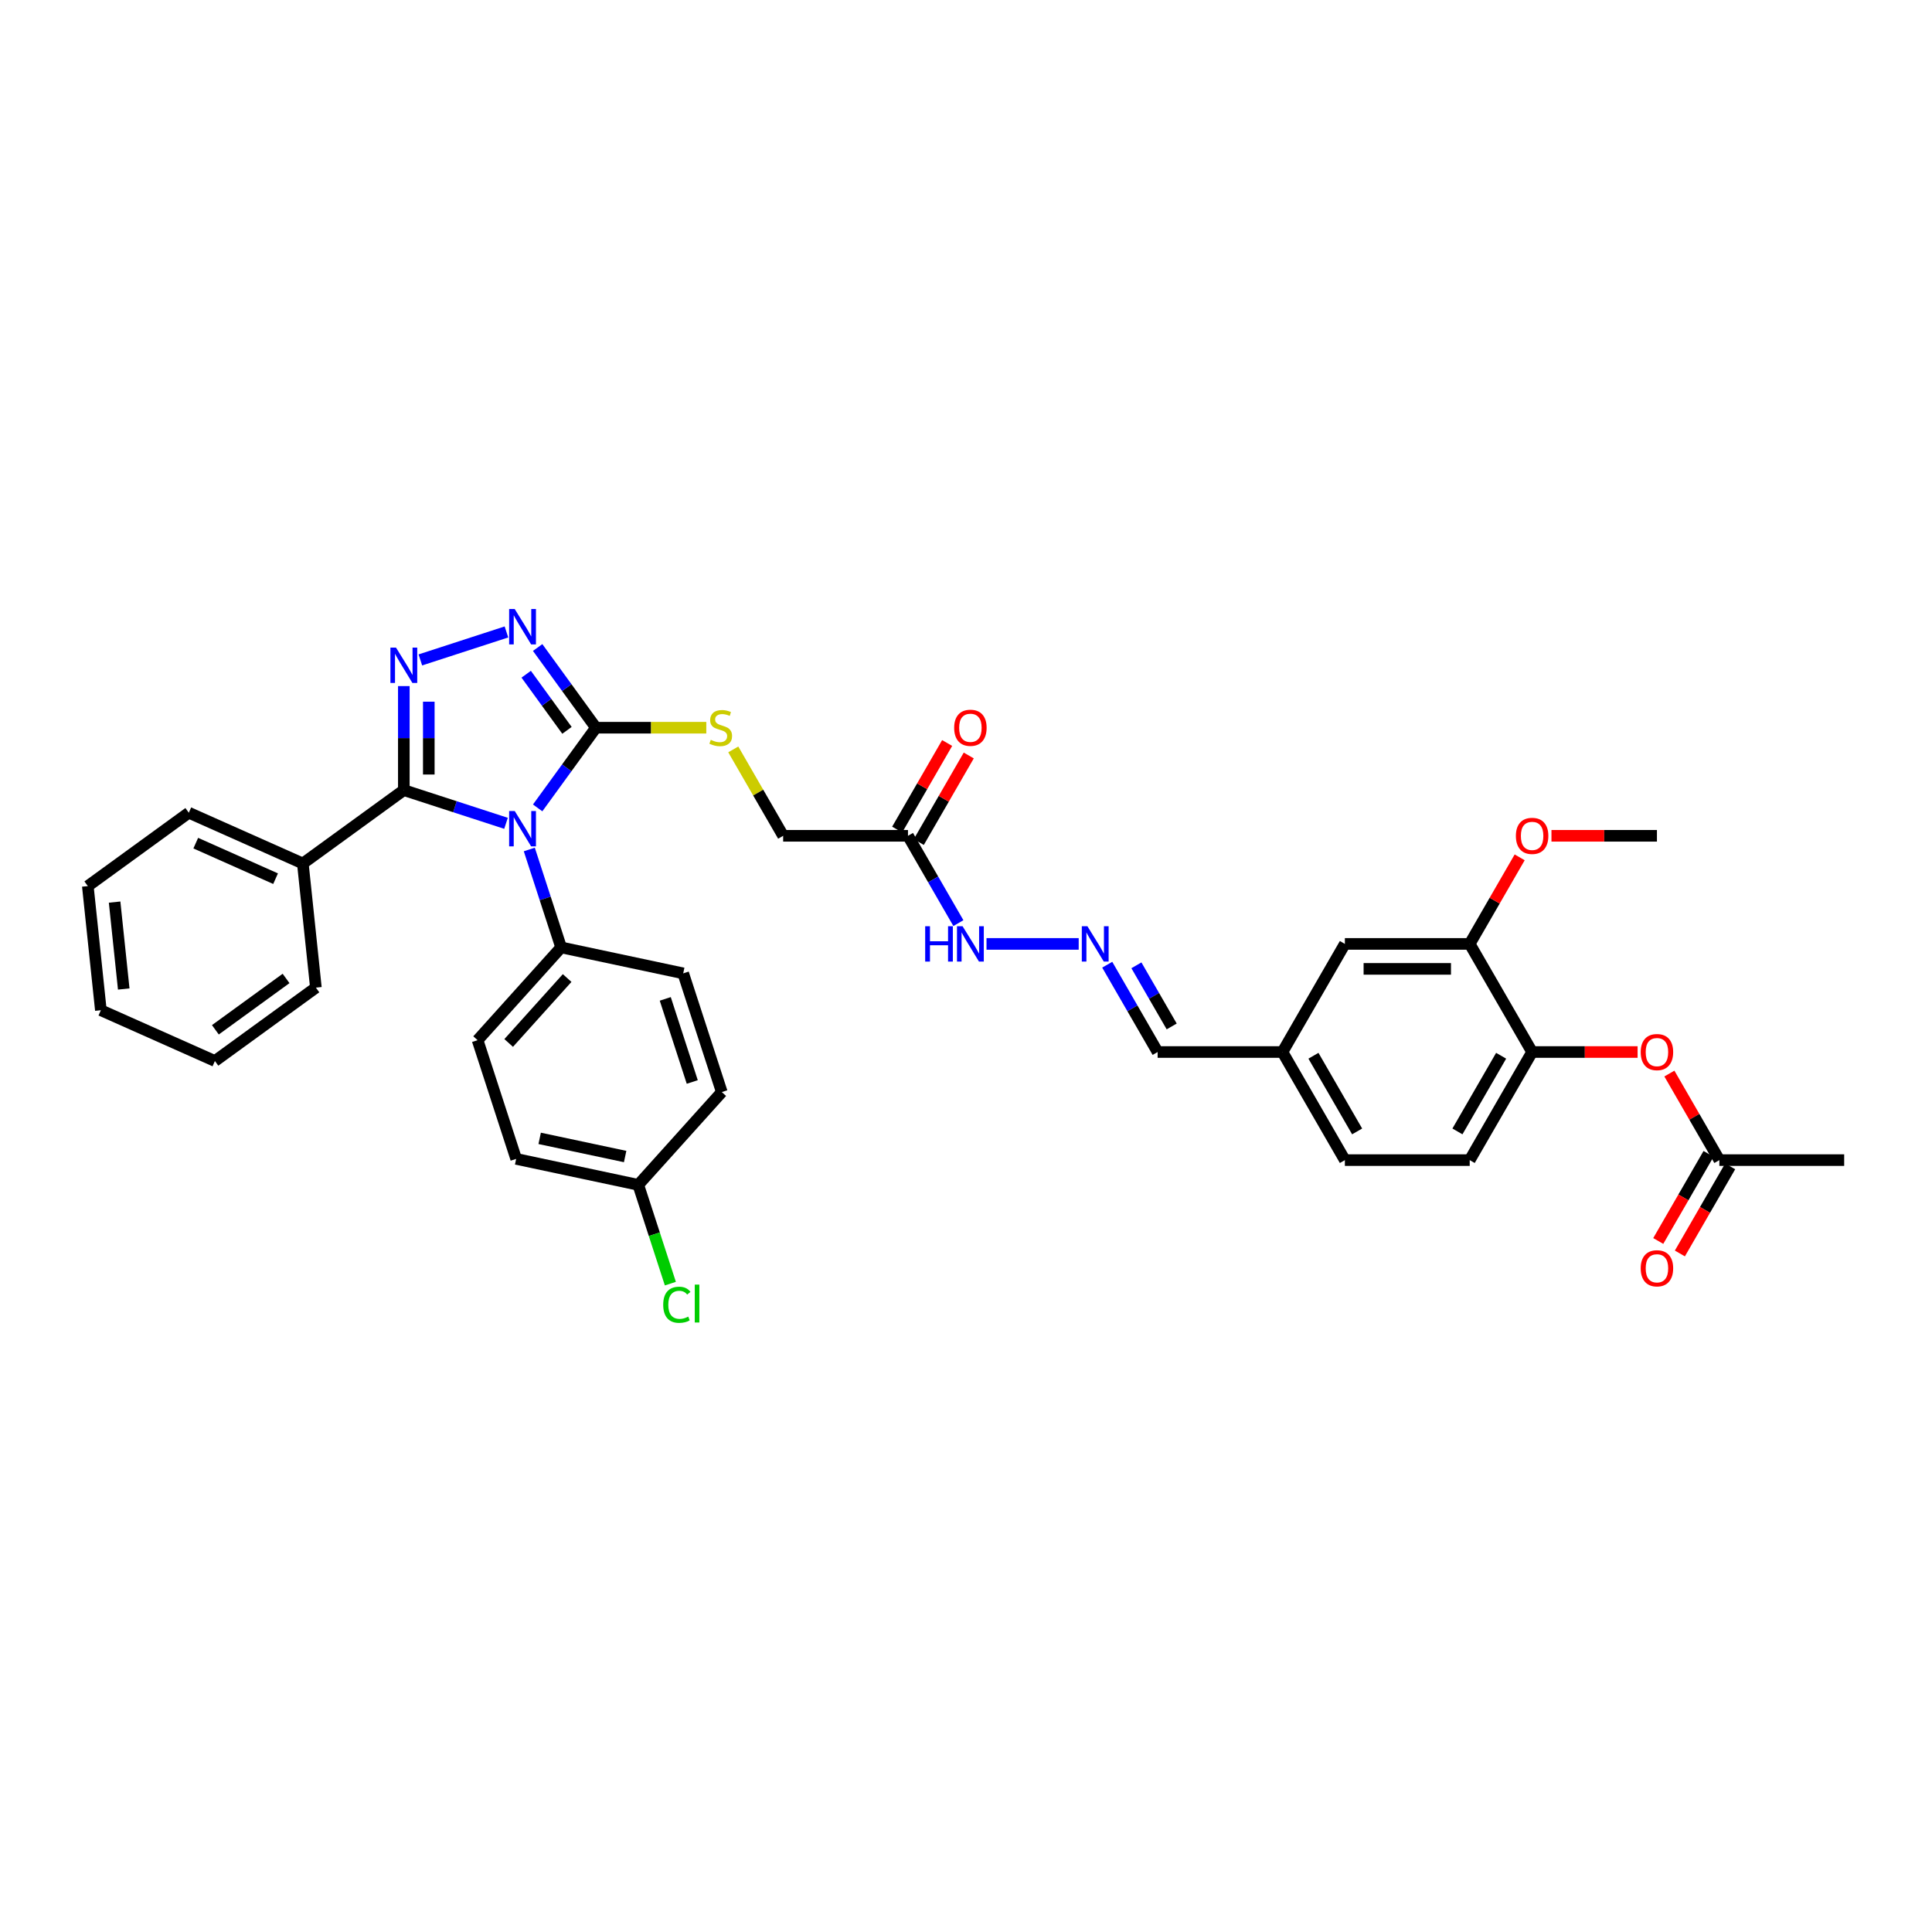 <?xml version='1.0' encoding='iso-8859-1'?>
<svg version='1.1' baseProfile='full'
              xmlns='http://www.w3.org/2000/svg'
                      xmlns:rdkit='http://www.rdkit.org/xml'
                      xmlns:xlink='http://www.w3.org/1999/xlink'
                  xml:space='preserve'
width='1000px' height='1000px' viewBox='0 0 1000 1000'>
<!-- END OF HEADER -->
<rect style='opacity:1.0;fill:#FFFFFF;stroke:none' width='1000' height='1000' x='0' y='0'> </rect>
<path class='bond-0' d='M 261.914,426.15 L 235.467,417.557' style='fill:none;fill-rule:evenodd;stroke:#0000FF;stroke-width:6px;stroke-linecap:butt;stroke-linejoin:miter;stroke-opacity:1' />
<path class='bond-0' d='M 235.467,417.557 L 209.02,408.964' style='fill:none;fill-rule:evenodd;stroke:#000000;stroke-width:6px;stroke-linecap:butt;stroke-linejoin:miter;stroke-opacity:1' />
<path class='bond-2' d='M 278.288,418.165 L 293.367,397.412' style='fill:none;fill-rule:evenodd;stroke:#0000FF;stroke-width:6px;stroke-linecap:butt;stroke-linejoin:miter;stroke-opacity:1' />
<path class='bond-2' d='M 293.367,397.412 L 308.445,376.659' style='fill:none;fill-rule:evenodd;stroke:#000000;stroke-width:6px;stroke-linecap:butt;stroke-linejoin:miter;stroke-opacity:1' />
<path class='bond-4' d='M 273.965,439.693 L 282.199,465.035' style='fill:none;fill-rule:evenodd;stroke:#0000FF;stroke-width:6px;stroke-linecap:butt;stroke-linejoin:miter;stroke-opacity:1' />
<path class='bond-4' d='M 282.199,465.035 L 290.434,490.377' style='fill:none;fill-rule:evenodd;stroke:#000000;stroke-width:6px;stroke-linecap:butt;stroke-linejoin:miter;stroke-opacity:1' />
<path class='bond-1' d='M 209.02,408.964 L 209.02,382.041' style='fill:none;fill-rule:evenodd;stroke:#000000;stroke-width:6px;stroke-linecap:butt;stroke-linejoin:miter;stroke-opacity:1' />
<path class='bond-1' d='M 209.02,382.041 L 209.02,355.118' style='fill:none;fill-rule:evenodd;stroke:#0000FF;stroke-width:6px;stroke-linecap:butt;stroke-linejoin:miter;stroke-opacity:1' />
<path class='bond-1' d='M 221.942,400.887 L 221.942,382.041' style='fill:none;fill-rule:evenodd;stroke:#000000;stroke-width:6px;stroke-linecap:butt;stroke-linejoin:miter;stroke-opacity:1' />
<path class='bond-1' d='M 221.942,382.041 L 221.942,363.194' style='fill:none;fill-rule:evenodd;stroke:#0000FF;stroke-width:6px;stroke-linecap:butt;stroke-linejoin:miter;stroke-opacity:1' />
<path class='bond-12' d='M 209.02,408.964 L 156.749,446.94' style='fill:none;fill-rule:evenodd;stroke:#000000;stroke-width:6px;stroke-linecap:butt;stroke-linejoin:miter;stroke-opacity:1' />
<path class='bond-36' d='M 217.574,341.574 L 262.138,327.094' style='fill:none;fill-rule:evenodd;stroke:#0000FF;stroke-width:6px;stroke-linecap:butt;stroke-linejoin:miter;stroke-opacity:1' />
<path class='bond-3' d='M 308.445,376.659 L 293.367,355.905' style='fill:none;fill-rule:evenodd;stroke:#000000;stroke-width:6px;stroke-linecap:butt;stroke-linejoin:miter;stroke-opacity:1' />
<path class='bond-3' d='M 293.367,355.905 L 278.288,335.152' style='fill:none;fill-rule:evenodd;stroke:#0000FF;stroke-width:6px;stroke-linecap:butt;stroke-linejoin:miter;stroke-opacity:1' />
<path class='bond-3' d='M 293.467,378.028 L 282.912,363.501' style='fill:none;fill-rule:evenodd;stroke:#000000;stroke-width:6px;stroke-linecap:butt;stroke-linejoin:miter;stroke-opacity:1' />
<path class='bond-3' d='M 282.912,363.501 L 272.358,348.973' style='fill:none;fill-rule:evenodd;stroke:#0000FF;stroke-width:6px;stroke-linecap:butt;stroke-linejoin:miter;stroke-opacity:1' />
<path class='bond-6' d='M 308.445,376.659 L 337.009,376.659' style='fill:none;fill-rule:evenodd;stroke:#000000;stroke-width:6px;stroke-linecap:butt;stroke-linejoin:miter;stroke-opacity:1' />
<path class='bond-6' d='M 337.009,376.659 L 365.573,376.659' style='fill:none;fill-rule:evenodd;stroke:#CCCC00;stroke-width:6px;stroke-linecap:butt;stroke-linejoin:miter;stroke-opacity:1' />
<path class='bond-19' d='M 290.434,490.377 L 247.201,538.392' style='fill:none;fill-rule:evenodd;stroke:#000000;stroke-width:6px;stroke-linecap:butt;stroke-linejoin:miter;stroke-opacity:1' />
<path class='bond-19' d='M 293.552,506.226 L 263.289,539.836' style='fill:none;fill-rule:evenodd;stroke:#000000;stroke-width:6px;stroke-linecap:butt;stroke-linejoin:miter;stroke-opacity:1' />
<path class='bond-20' d='M 290.434,490.377 L 353.632,503.81' style='fill:none;fill-rule:evenodd;stroke:#000000;stroke-width:6px;stroke-linecap:butt;stroke-linejoin:miter;stroke-opacity:1' />
<path class='bond-5' d='M 469.97,432.612 L 405.36,432.612' style='fill:none;fill-rule:evenodd;stroke:#000000;stroke-width:6px;stroke-linecap:butt;stroke-linejoin:miter;stroke-opacity:1' />
<path class='bond-13' d='M 469.97,432.612 L 483.015,455.207' style='fill:none;fill-rule:evenodd;stroke:#000000;stroke-width:6px;stroke-linecap:butt;stroke-linejoin:miter;stroke-opacity:1' />
<path class='bond-13' d='M 483.015,455.207 L 496.06,477.802' style='fill:none;fill-rule:evenodd;stroke:#0000FF;stroke-width:6px;stroke-linecap:butt;stroke-linejoin:miter;stroke-opacity:1' />
<path class='bond-15' d='M 475.565,435.843 L 488.499,413.442' style='fill:none;fill-rule:evenodd;stroke:#000000;stroke-width:6px;stroke-linecap:butt;stroke-linejoin:miter;stroke-opacity:1' />
<path class='bond-15' d='M 488.499,413.442 L 501.432,391.041' style='fill:none;fill-rule:evenodd;stroke:#FF0000;stroke-width:6px;stroke-linecap:butt;stroke-linejoin:miter;stroke-opacity:1' />
<path class='bond-15' d='M 464.375,429.382 L 477.308,406.981' style='fill:none;fill-rule:evenodd;stroke:#000000;stroke-width:6px;stroke-linecap:butt;stroke-linejoin:miter;stroke-opacity:1' />
<path class='bond-15' d='M 477.308,406.981 L 490.241,384.58' style='fill:none;fill-rule:evenodd;stroke:#FF0000;stroke-width:6px;stroke-linecap:butt;stroke-linejoin:miter;stroke-opacity:1' />
<path class='bond-17' d='M 379.538,387.888 L 392.449,410.25' style='fill:none;fill-rule:evenodd;stroke:#CCCC00;stroke-width:6px;stroke-linecap:butt;stroke-linejoin:miter;stroke-opacity:1' />
<path class='bond-17' d='M 392.449,410.25 L 405.36,432.612' style='fill:none;fill-rule:evenodd;stroke:#000000;stroke-width:6px;stroke-linecap:butt;stroke-linejoin:miter;stroke-opacity:1' />
<path class='bond-7' d='M 793.02,544.52 L 760.715,600.474' style='fill:none;fill-rule:evenodd;stroke:#000000;stroke-width:6px;stroke-linecap:butt;stroke-linejoin:miter;stroke-opacity:1' />
<path class='bond-7' d='M 776.984,546.453 L 754.37,585.62' style='fill:none;fill-rule:evenodd;stroke:#000000;stroke-width:6px;stroke-linecap:butt;stroke-linejoin:miter;stroke-opacity:1' />
<path class='bond-8' d='M 793.02,544.52 L 820.318,544.52' style='fill:none;fill-rule:evenodd;stroke:#000000;stroke-width:6px;stroke-linecap:butt;stroke-linejoin:miter;stroke-opacity:1' />
<path class='bond-8' d='M 820.318,544.52 L 847.616,544.52' style='fill:none;fill-rule:evenodd;stroke:#FF0000;stroke-width:6px;stroke-linecap:butt;stroke-linejoin:miter;stroke-opacity:1' />
<path class='bond-39' d='M 793.02,544.52 L 760.715,488.566' style='fill:none;fill-rule:evenodd;stroke:#000000;stroke-width:6px;stroke-linecap:butt;stroke-linejoin:miter;stroke-opacity:1' />
<path class='bond-11' d='M 864.069,555.672 L 877.002,578.073' style='fill:none;fill-rule:evenodd;stroke:#FF0000;stroke-width:6px;stroke-linecap:butt;stroke-linejoin:miter;stroke-opacity:1' />
<path class='bond-11' d='M 877.002,578.073 L 889.935,600.474' style='fill:none;fill-rule:evenodd;stroke:#000000;stroke-width:6px;stroke-linecap:butt;stroke-linejoin:miter;stroke-opacity:1' />
<path class='bond-9' d='M 760.715,488.566 L 696.105,488.566' style='fill:none;fill-rule:evenodd;stroke:#000000;stroke-width:6px;stroke-linecap:butt;stroke-linejoin:miter;stroke-opacity:1' />
<path class='bond-9' d='M 751.024,501.488 L 705.797,501.488' style='fill:none;fill-rule:evenodd;stroke:#000000;stroke-width:6px;stroke-linecap:butt;stroke-linejoin:miter;stroke-opacity:1' />
<path class='bond-25' d='M 760.715,488.566 L 773.649,466.165' style='fill:none;fill-rule:evenodd;stroke:#000000;stroke-width:6px;stroke-linecap:butt;stroke-linejoin:miter;stroke-opacity:1' />
<path class='bond-25' d='M 773.649,466.165 L 786.582,443.764' style='fill:none;fill-rule:evenodd;stroke:#FF0000;stroke-width:6px;stroke-linecap:butt;stroke-linejoin:miter;stroke-opacity:1' />
<path class='bond-10' d='M 558.331,488.566 L 510.615,488.566' style='fill:none;fill-rule:evenodd;stroke:#0000FF;stroke-width:6px;stroke-linecap:butt;stroke-linejoin:miter;stroke-opacity:1' />
<path class='bond-21' d='M 573.1,499.33 L 586.145,521.925' style='fill:none;fill-rule:evenodd;stroke:#0000FF;stroke-width:6px;stroke-linecap:butt;stroke-linejoin:miter;stroke-opacity:1' />
<path class='bond-21' d='M 586.145,521.925 L 599.19,544.52' style='fill:none;fill-rule:evenodd;stroke:#000000;stroke-width:6px;stroke-linecap:butt;stroke-linejoin:miter;stroke-opacity:1' />
<path class='bond-21' d='M 588.204,499.648 L 597.336,515.464' style='fill:none;fill-rule:evenodd;stroke:#0000FF;stroke-width:6px;stroke-linecap:butt;stroke-linejoin:miter;stroke-opacity:1' />
<path class='bond-21' d='M 597.336,515.464 L 606.467,531.281' style='fill:none;fill-rule:evenodd;stroke:#000000;stroke-width:6px;stroke-linecap:butt;stroke-linejoin:miter;stroke-opacity:1' />
<path class='bond-16' d='M 884.34,597.244 L 871.325,619.787' style='fill:none;fill-rule:evenodd;stroke:#000000;stroke-width:6px;stroke-linecap:butt;stroke-linejoin:miter;stroke-opacity:1' />
<path class='bond-16' d='M 871.325,619.787 L 858.309,642.33' style='fill:none;fill-rule:evenodd;stroke:#FF0000;stroke-width:6px;stroke-linecap:butt;stroke-linejoin:miter;stroke-opacity:1' />
<path class='bond-16' d='M 895.531,603.705 L 882.515,626.248' style='fill:none;fill-rule:evenodd;stroke:#000000;stroke-width:6px;stroke-linecap:butt;stroke-linejoin:miter;stroke-opacity:1' />
<path class='bond-16' d='M 882.515,626.248 L 869.5,648.791' style='fill:none;fill-rule:evenodd;stroke:#FF0000;stroke-width:6px;stroke-linecap:butt;stroke-linejoin:miter;stroke-opacity:1' />
<path class='bond-29' d='M 889.935,600.474 L 954.545,600.474' style='fill:none;fill-rule:evenodd;stroke:#000000;stroke-width:6px;stroke-linecap:butt;stroke-linejoin:miter;stroke-opacity:1' />
<path class='bond-30' d='M 156.749,446.94 L 97.725,420.661' style='fill:none;fill-rule:evenodd;stroke:#000000;stroke-width:6px;stroke-linecap:butt;stroke-linejoin:miter;stroke-opacity:1' />
<path class='bond-30' d='M 142.64,454.803 L 101.323,436.408' style='fill:none;fill-rule:evenodd;stroke:#000000;stroke-width:6px;stroke-linecap:butt;stroke-linejoin:miter;stroke-opacity:1' />
<path class='bond-31' d='M 156.749,446.94 L 163.503,511.197' style='fill:none;fill-rule:evenodd;stroke:#000000;stroke-width:6px;stroke-linecap:butt;stroke-linejoin:miter;stroke-opacity:1' />
<path class='bond-14' d='M 696.105,488.566 L 663.8,544.52' style='fill:none;fill-rule:evenodd;stroke:#000000;stroke-width:6px;stroke-linecap:butt;stroke-linejoin:miter;stroke-opacity:1' />
<path class='bond-18' d='M 760.715,600.474 L 696.105,600.474' style='fill:none;fill-rule:evenodd;stroke:#000000;stroke-width:6px;stroke-linecap:butt;stroke-linejoin:miter;stroke-opacity:1' />
<path class='bond-27' d='M 247.201,538.392 L 267.167,599.839' style='fill:none;fill-rule:evenodd;stroke:#000000;stroke-width:6px;stroke-linecap:butt;stroke-linejoin:miter;stroke-opacity:1' />
<path class='bond-26' d='M 353.632,503.81 L 373.597,565.258' style='fill:none;fill-rule:evenodd;stroke:#000000;stroke-width:6px;stroke-linecap:butt;stroke-linejoin:miter;stroke-opacity:1' />
<path class='bond-26' d='M 344.337,517.02 L 358.313,560.034' style='fill:none;fill-rule:evenodd;stroke:#000000;stroke-width:6px;stroke-linecap:butt;stroke-linejoin:miter;stroke-opacity:1' />
<path class='bond-22' d='M 599.19,544.52 L 663.8,544.52' style='fill:none;fill-rule:evenodd;stroke:#000000;stroke-width:6px;stroke-linecap:butt;stroke-linejoin:miter;stroke-opacity:1' />
<path class='bond-24' d='M 663.8,544.52 L 696.105,600.474' style='fill:none;fill-rule:evenodd;stroke:#000000;stroke-width:6px;stroke-linecap:butt;stroke-linejoin:miter;stroke-opacity:1' />
<path class='bond-24' d='M 679.837,546.453 L 702.45,585.62' style='fill:none;fill-rule:evenodd;stroke:#000000;stroke-width:6px;stroke-linecap:butt;stroke-linejoin:miter;stroke-opacity:1' />
<path class='bond-23' d='M 330.365,613.273 L 373.597,565.258' style='fill:none;fill-rule:evenodd;stroke:#000000;stroke-width:6px;stroke-linecap:butt;stroke-linejoin:miter;stroke-opacity:1' />
<path class='bond-28' d='M 330.365,613.273 L 338.672,638.841' style='fill:none;fill-rule:evenodd;stroke:#000000;stroke-width:6px;stroke-linecap:butt;stroke-linejoin:miter;stroke-opacity:1' />
<path class='bond-28' d='M 338.672,638.841 L 346.98,664.409' style='fill:none;fill-rule:evenodd;stroke:#00CC00;stroke-width:6px;stroke-linecap:butt;stroke-linejoin:miter;stroke-opacity:1' />
<path class='bond-37' d='M 330.365,613.273 L 267.167,599.839' style='fill:none;fill-rule:evenodd;stroke:#000000;stroke-width:6px;stroke-linecap:butt;stroke-linejoin:miter;stroke-opacity:1' />
<path class='bond-37' d='M 323.572,598.618 L 279.333,589.215' style='fill:none;fill-rule:evenodd;stroke:#000000;stroke-width:6px;stroke-linecap:butt;stroke-linejoin:miter;stroke-opacity:1' />
<path class='bond-32' d='M 803.035,432.612 L 830.333,432.612' style='fill:none;fill-rule:evenodd;stroke:#FF0000;stroke-width:6px;stroke-linecap:butt;stroke-linejoin:miter;stroke-opacity:1' />
<path class='bond-32' d='M 830.333,432.612 L 857.63,432.612' style='fill:none;fill-rule:evenodd;stroke:#000000;stroke-width:6px;stroke-linecap:butt;stroke-linejoin:miter;stroke-opacity:1' />
<path class='bond-33' d='M 97.725,420.661 L 45.455,458.638' style='fill:none;fill-rule:evenodd;stroke:#000000;stroke-width:6px;stroke-linecap:butt;stroke-linejoin:miter;stroke-opacity:1' />
<path class='bond-34' d='M 163.503,511.197 L 111.232,549.173' style='fill:none;fill-rule:evenodd;stroke:#000000;stroke-width:6px;stroke-linecap:butt;stroke-linejoin:miter;stroke-opacity:1' />
<path class='bond-34' d='M 148.067,506.439 L 111.478,533.023' style='fill:none;fill-rule:evenodd;stroke:#000000;stroke-width:6px;stroke-linecap:butt;stroke-linejoin:miter;stroke-opacity:1' />
<path class='bond-38' d='M 45.455,458.638 L 52.208,522.894' style='fill:none;fill-rule:evenodd;stroke:#000000;stroke-width:6px;stroke-linecap:butt;stroke-linejoin:miter;stroke-opacity:1' />
<path class='bond-38' d='M 59.319,466.926 L 64.046,511.905' style='fill:none;fill-rule:evenodd;stroke:#000000;stroke-width:6px;stroke-linecap:butt;stroke-linejoin:miter;stroke-opacity:1' />
<path class='bond-35' d='M 111.232,549.173 L 52.208,522.894' style='fill:none;fill-rule:evenodd;stroke:#000000;stroke-width:6px;stroke-linecap:butt;stroke-linejoin:miter;stroke-opacity:1' />
<path  class='atom-0' d='M 266.423 419.78
L 272.419 429.472
Q 273.014 430.428, 273.97 432.16
Q 274.926 433.891, 274.978 433.995
L 274.978 419.78
L 277.407 419.78
L 277.407 438.078
L 274.9 438.078
L 268.465 427.482
Q 267.716 426.241, 266.914 424.82
Q 266.139 423.399, 265.906 422.959
L 265.906 438.078
L 263.529 438.078
L 263.529 419.78
L 266.423 419.78
' fill='#0000FF'/>
<path  class='atom-2' d='M 204.975 335.205
L 210.971 344.896
Q 211.566 345.852, 212.522 347.584
Q 213.478 349.316, 213.53 349.419
L 213.53 335.205
L 215.959 335.205
L 215.959 353.502
L 213.452 353.502
L 207.017 342.906
Q 206.268 341.666, 205.467 340.244
Q 204.691 338.823, 204.459 338.384
L 204.459 353.502
L 202.081 353.502
L 202.081 335.205
L 204.975 335.205
' fill='#0000FF'/>
<path  class='atom-4' d='M 266.423 315.239
L 272.419 324.931
Q 273.014 325.887, 273.97 327.618
Q 274.926 329.35, 274.978 329.453
L 274.978 315.239
L 277.407 315.239
L 277.407 333.537
L 274.9 333.537
L 268.465 322.941
Q 267.716 321.7, 266.914 320.279
Q 266.139 318.857, 265.906 318.418
L 265.906 333.537
L 263.529 333.537
L 263.529 315.239
L 266.423 315.239
' fill='#0000FF'/>
<path  class='atom-7' d='M 367.886 382.939
Q 368.093 383.016, 368.946 383.378
Q 369.798 383.74, 370.729 383.972
Q 371.685 384.179, 372.615 384.179
Q 374.347 384.179, 375.355 383.352
Q 376.363 382.499, 376.363 381.026
Q 376.363 380.018, 375.846 379.398
Q 375.355 378.778, 374.58 378.442
Q 373.804 378.106, 372.512 377.718
Q 370.884 377.227, 369.902 376.762
Q 368.946 376.297, 368.248 375.315
Q 367.576 374.333, 367.576 372.679
Q 367.576 370.378, 369.127 368.957
Q 370.703 367.536, 373.804 367.536
Q 375.924 367.536, 378.327 368.544
L 377.733 370.533
Q 375.536 369.629, 373.882 369.629
Q 372.099 369.629, 371.117 370.378
Q 370.134 371.102, 370.16 372.368
Q 370.16 373.35, 370.651 373.945
Q 371.168 374.539, 371.892 374.875
Q 372.641 375.211, 373.882 375.599
Q 375.536 376.116, 376.518 376.633
Q 377.5 377.15, 378.198 378.209
Q 378.921 379.243, 378.921 381.026
Q 378.921 383.559, 377.216 384.929
Q 375.536 386.273, 372.719 386.273
Q 371.091 386.273, 369.85 385.911
Q 368.635 385.575, 367.188 384.98
L 367.886 382.939
' fill='#CCCC00'/>
<path  class='atom-9' d='M 849.231 544.572
Q 849.231 540.179, 851.402 537.723
Q 853.573 535.268, 857.63 535.268
Q 861.688 535.268, 863.859 537.723
Q 866.03 540.179, 866.03 544.572
Q 866.03 549.017, 863.833 551.55
Q 861.636 554.057, 857.63 554.057
Q 853.599 554.057, 851.402 551.55
Q 849.231 549.043, 849.231 544.572
M 857.63 551.989
Q 860.422 551.989, 861.92 550.129
Q 863.445 548.242, 863.445 544.572
Q 863.445 540.98, 861.92 539.171
Q 860.422 537.336, 857.63 537.336
Q 854.839 537.336, 853.314 539.145
Q 851.815 540.954, 851.815 544.572
Q 851.815 548.268, 853.314 550.129
Q 854.839 551.989, 857.63 551.989
' fill='#FF0000'/>
<path  class='atom-11' d='M 562.84 479.418
L 568.836 489.109
Q 569.431 490.065, 570.387 491.797
Q 571.343 493.529, 571.395 493.632
L 571.395 479.418
L 573.824 479.418
L 573.824 497.715
L 571.317 497.715
L 564.882 487.119
Q 564.133 485.879, 563.331 484.457
Q 562.556 483.036, 562.324 482.596
L 562.324 497.715
L 559.946 497.715
L 559.946 479.418
L 562.84 479.418
' fill='#0000FF'/>
<path  class='atom-14' d='M 478.873 479.418
L 481.354 479.418
L 481.354 487.197
L 490.71 487.197
L 490.71 479.418
L 493.191 479.418
L 493.191 497.715
L 490.71 497.715
L 490.71 489.264
L 481.354 489.264
L 481.354 497.715
L 478.873 497.715
L 478.873 479.418
' fill='#0000FF'/>
<path  class='atom-14' d='M 498.23 479.418
L 504.226 489.109
Q 504.821 490.065, 505.777 491.797
Q 506.733 493.529, 506.785 493.632
L 506.785 479.418
L 509.214 479.418
L 509.214 497.715
L 506.707 497.715
L 500.272 487.119
Q 499.523 485.879, 498.721 484.457
Q 497.946 483.036, 497.713 482.596
L 497.713 497.715
L 495.336 497.715
L 495.336 479.418
L 498.23 479.418
' fill='#0000FF'/>
<path  class='atom-16' d='M 493.876 376.71
Q 493.876 372.317, 496.047 369.862
Q 498.217 367.406, 502.275 367.406
Q 506.332 367.406, 508.503 369.862
Q 510.674 372.317, 510.674 376.71
Q 510.674 381.155, 508.478 383.688
Q 506.281 386.195, 502.275 386.195
Q 498.243 386.195, 496.047 383.688
Q 493.876 381.181, 493.876 376.71
M 502.275 384.127
Q 505.066 384.127, 506.565 382.267
Q 508.09 380.38, 508.09 376.71
Q 508.09 373.118, 506.565 371.309
Q 505.066 369.474, 502.275 369.474
Q 499.484 369.474, 497.959 371.283
Q 496.46 373.092, 496.46 376.71
Q 496.46 380.406, 497.959 382.267
Q 499.484 384.127, 502.275 384.127
' fill='#FF0000'/>
<path  class='atom-17' d='M 849.231 656.48
Q 849.231 652.087, 851.402 649.631
Q 853.573 647.176, 857.63 647.176
Q 861.688 647.176, 863.859 649.631
Q 866.03 652.087, 866.03 656.48
Q 866.03 660.925, 863.833 663.458
Q 861.636 665.965, 857.63 665.965
Q 853.599 665.965, 851.402 663.458
Q 849.231 660.951, 849.231 656.48
M 857.63 663.897
Q 860.422 663.897, 861.92 662.036
Q 863.445 660.15, 863.445 656.48
Q 863.445 652.888, 861.92 651.079
Q 860.422 649.244, 857.63 649.244
Q 854.839 649.244, 853.314 651.053
Q 851.815 652.862, 851.815 656.48
Q 851.815 660.176, 853.314 662.036
Q 854.839 663.897, 857.63 663.897
' fill='#FF0000'/>
<path  class='atom-26' d='M 784.621 432.664
Q 784.621 428.271, 786.792 425.816
Q 788.963 423.36, 793.02 423.36
Q 797.078 423.36, 799.249 425.816
Q 801.42 428.271, 801.42 432.664
Q 801.42 437.109, 799.223 439.642
Q 797.026 442.149, 793.02 442.149
Q 788.989 442.149, 786.792 439.642
Q 784.621 437.135, 784.621 432.664
M 793.02 440.081
Q 795.811 440.081, 797.31 438.221
Q 798.835 436.334, 798.835 432.664
Q 798.835 429.072, 797.31 427.263
Q 795.811 425.428, 793.02 425.428
Q 790.229 425.428, 788.704 427.237
Q 787.205 429.046, 787.205 432.664
Q 787.205 436.36, 788.704 438.221
Q 790.229 440.081, 793.02 440.081
' fill='#FF0000'/>
<path  class='atom-29' d='M 343.275 675.354
Q 343.275 670.805, 345.394 668.427
Q 347.539 666.024, 351.597 666.024
Q 355.37 666.024, 357.386 668.686
L 355.68 670.081
Q 354.207 668.143, 351.597 668.143
Q 348.831 668.143, 347.358 670.004
Q 345.911 671.839, 345.911 675.354
Q 345.911 678.972, 347.41 680.833
Q 348.935 682.693, 351.881 682.693
Q 353.897 682.693, 356.249 681.479
L 356.972 683.417
Q 356.016 684.037, 354.569 684.399
Q 353.121 684.761, 351.519 684.761
Q 347.539 684.761, 345.394 682.332
Q 343.275 679.902, 343.275 675.354
' fill='#00CC00'/>
<path  class='atom-29' d='M 359.608 664.913
L 361.986 664.913
L 361.986 684.528
L 359.608 684.528
L 359.608 664.913
' fill='#00CC00'/>
</svg>
